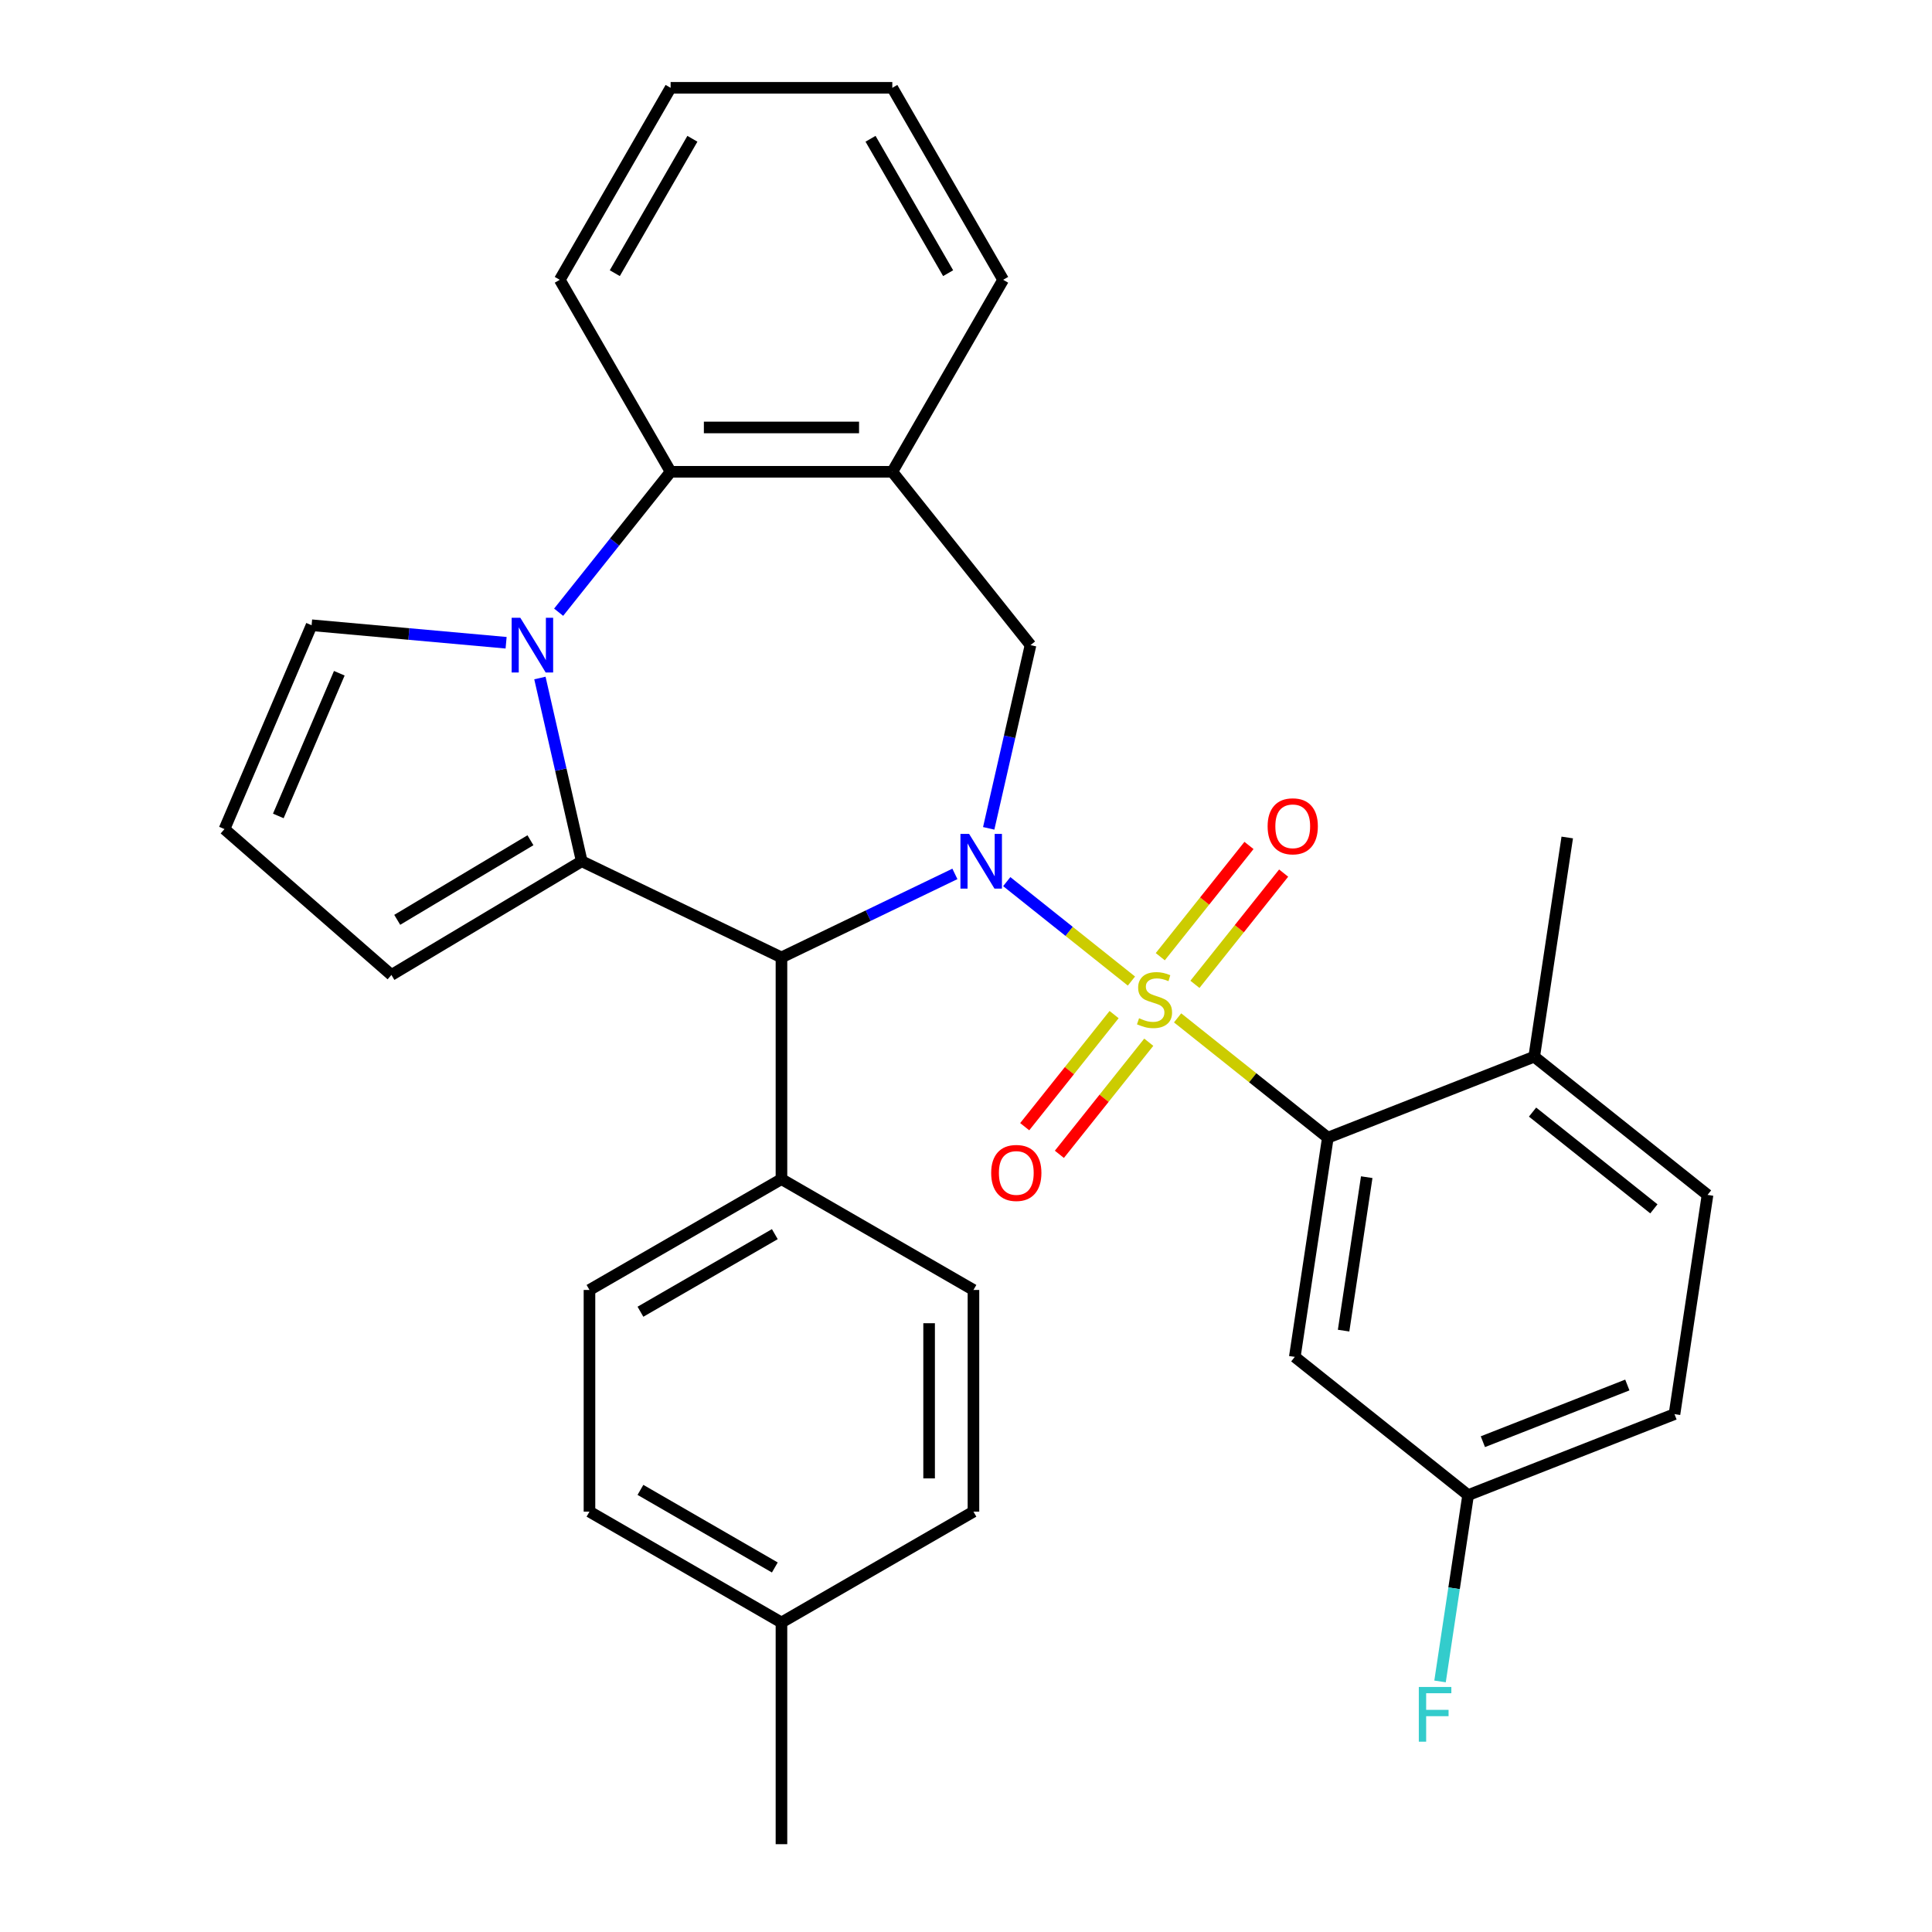 <?xml version='1.0' encoding='iso-8859-1'?>
<svg version='1.1' baseProfile='full'
              xmlns='http://www.w3.org/2000/svg'
                      xmlns:rdkit='http://www.rdkit.org/xml'
                      xmlns:xlink='http://www.w3.org/1999/xlink'
                  xml:space='preserve'
width='1000px' height='1000px' viewBox='0 0 1000 1000'>
<!-- END OF HEADER -->
<rect style='opacity:1.0;fill:#FFFFFF;stroke:none' width='1000' height='1000' x='0' y='0'> </rect>
<path class='bond-0' d='M 585.628,507.792 L 553.36,482.059' style='fill:none;fill-rule:evenodd;stroke:#CCCC00;stroke-width:6px;stroke-linecap:butt;stroke-linejoin:miter;stroke-opacity:1' />
<path class='bond-0' d='M 553.36,482.059 L 521.092,456.327' style='fill:none;fill-rule:evenodd;stroke:#0000FF;stroke-width:6px;stroke-linecap:butt;stroke-linejoin:miter;stroke-opacity:1' />
<path class='bond-4' d='M 609.525,526.85 L 648.407,557.857' style='fill:none;fill-rule:evenodd;stroke:#CCCC00;stroke-width:6px;stroke-linecap:butt;stroke-linejoin:miter;stroke-opacity:1' />
<path class='bond-4' d='M 648.407,557.857 L 687.288,588.864' style='fill:none;fill-rule:evenodd;stroke:#000000;stroke-width:6px;stroke-linecap:butt;stroke-linejoin:miter;stroke-opacity:1' />
<path class='bond-8' d='M 576.657,525.15 L 553.523,554.159' style='fill:none;fill-rule:evenodd;stroke:#CCCC00;stroke-width:6px;stroke-linecap:butt;stroke-linejoin:miter;stroke-opacity:1' />
<path class='bond-8' d='M 553.523,554.159 L 530.388,583.169' style='fill:none;fill-rule:evenodd;stroke:#FF0000;stroke-width:6px;stroke-linecap:butt;stroke-linejoin:miter;stroke-opacity:1' />
<path class='bond-8' d='M 594.599,539.458 L 571.465,568.468' style='fill:none;fill-rule:evenodd;stroke:#CCCC00;stroke-width:6px;stroke-linecap:butt;stroke-linejoin:miter;stroke-opacity:1' />
<path class='bond-8' d='M 571.465,568.468 L 548.331,597.477' style='fill:none;fill-rule:evenodd;stroke:#FF0000;stroke-width:6px;stroke-linecap:butt;stroke-linejoin:miter;stroke-opacity:1' />
<path class='bond-9' d='M 618.496,509.492 L 641.455,480.703' style='fill:none;fill-rule:evenodd;stroke:#CCCC00;stroke-width:6px;stroke-linecap:butt;stroke-linejoin:miter;stroke-opacity:1' />
<path class='bond-9' d='M 641.455,480.703 L 664.414,451.914' style='fill:none;fill-rule:evenodd;stroke:#FF0000;stroke-width:6px;stroke-linecap:butt;stroke-linejoin:miter;stroke-opacity:1' />
<path class='bond-9' d='M 600.554,495.184 L 623.513,466.394' style='fill:none;fill-rule:evenodd;stroke:#CCCC00;stroke-width:6px;stroke-linecap:butt;stroke-linejoin:miter;stroke-opacity:1' />
<path class='bond-9' d='M 623.513,466.394 L 646.472,437.605' style='fill:none;fill-rule:evenodd;stroke:#FF0000;stroke-width:6px;stroke-linecap:butt;stroke-linejoin:miter;stroke-opacity:1' />
<path class='bond-3' d='M 494.257,452.332 L 449.37,473.949' style='fill:none;fill-rule:evenodd;stroke:#0000FF;stroke-width:6px;stroke-linecap:butt;stroke-linejoin:miter;stroke-opacity:1' />
<path class='bond-3' d='M 449.37,473.949 L 404.483,495.565' style='fill:none;fill-rule:evenodd;stroke:#000000;stroke-width:6px;stroke-linecap:butt;stroke-linejoin:miter;stroke-opacity:1' />
<path class='bond-5' d='M 511.752,428.75 L 522.575,381.33' style='fill:none;fill-rule:evenodd;stroke:#0000FF;stroke-width:6px;stroke-linecap:butt;stroke-linejoin:miter;stroke-opacity:1' />
<path class='bond-5' d='M 522.575,381.33 L 533.398,333.91' style='fill:none;fill-rule:evenodd;stroke:#000000;stroke-width:6px;stroke-linecap:butt;stroke-linejoin:miter;stroke-opacity:1' />
<path class='bond-1' d='M 301.102,445.779 L 404.483,495.565' style='fill:none;fill-rule:evenodd;stroke:#000000;stroke-width:6px;stroke-linecap:butt;stroke-linejoin:miter;stroke-opacity:1' />
<path class='bond-2' d='M 301.102,445.779 L 290.278,398.359' style='fill:none;fill-rule:evenodd;stroke:#000000;stroke-width:6px;stroke-linecap:butt;stroke-linejoin:miter;stroke-opacity:1' />
<path class='bond-2' d='M 290.278,398.359 L 279.455,350.939' style='fill:none;fill-rule:evenodd;stroke:#0000FF;stroke-width:6px;stroke-linecap:butt;stroke-linejoin:miter;stroke-opacity:1' />
<path class='bond-12' d='M 301.102,445.779 L 202.599,504.631' style='fill:none;fill-rule:evenodd;stroke:#000000;stroke-width:6px;stroke-linecap:butt;stroke-linejoin:miter;stroke-opacity:1' />
<path class='bond-12' d='M 274.556,434.906 L 205.604,476.103' style='fill:none;fill-rule:evenodd;stroke:#000000;stroke-width:6px;stroke-linecap:butt;stroke-linejoin:miter;stroke-opacity:1' />
<path class='bond-11' d='M 261.96,332.686 L 211.622,328.155' style='fill:none;fill-rule:evenodd;stroke:#0000FF;stroke-width:6px;stroke-linecap:butt;stroke-linejoin:miter;stroke-opacity:1' />
<path class='bond-11' d='M 211.622,328.155 L 161.285,323.625' style='fill:none;fill-rule:evenodd;stroke:#000000;stroke-width:6px;stroke-linecap:butt;stroke-linejoin:miter;stroke-opacity:1' />
<path class='bond-32' d='M 289.148,316.882 L 318.129,280.54' style='fill:none;fill-rule:evenodd;stroke:#0000FF;stroke-width:6px;stroke-linecap:butt;stroke-linejoin:miter;stroke-opacity:1' />
<path class='bond-32' d='M 318.129,280.54 L 347.111,244.199' style='fill:none;fill-rule:evenodd;stroke:#000000;stroke-width:6px;stroke-linecap:butt;stroke-linejoin:miter;stroke-opacity:1' />
<path class='bond-13' d='M 404.483,495.565 L 404.483,610.31' style='fill:none;fill-rule:evenodd;stroke:#000000;stroke-width:6px;stroke-linecap:butt;stroke-linejoin:miter;stroke-opacity:1' />
<path class='bond-10' d='M 687.288,588.864 L 670.186,702.327' style='fill:none;fill-rule:evenodd;stroke:#000000;stroke-width:6px;stroke-linecap:butt;stroke-linejoin:miter;stroke-opacity:1' />
<path class='bond-10' d='M 707.415,609.303 L 695.444,688.728' style='fill:none;fill-rule:evenodd;stroke:#000000;stroke-width:6px;stroke-linecap:butt;stroke-linejoin:miter;stroke-opacity:1' />
<path class='bond-15' d='M 687.288,588.864 L 794.101,546.942' style='fill:none;fill-rule:evenodd;stroke:#000000;stroke-width:6px;stroke-linecap:butt;stroke-linejoin:miter;stroke-opacity:1' />
<path class='bond-7' d='M 533.398,333.91 L 461.856,244.199' style='fill:none;fill-rule:evenodd;stroke:#000000;stroke-width:6px;stroke-linecap:butt;stroke-linejoin:miter;stroke-opacity:1' />
<path class='bond-6' d='M 347.111,244.199 L 461.856,244.199' style='fill:none;fill-rule:evenodd;stroke:#000000;stroke-width:6px;stroke-linecap:butt;stroke-linejoin:miter;stroke-opacity:1' />
<path class='bond-6' d='M 364.323,221.25 L 444.644,221.25' style='fill:none;fill-rule:evenodd;stroke:#000000;stroke-width:6px;stroke-linecap:butt;stroke-linejoin:miter;stroke-opacity:1' />
<path class='bond-26' d='M 347.111,244.199 L 289.738,144.827' style='fill:none;fill-rule:evenodd;stroke:#000000;stroke-width:6px;stroke-linecap:butt;stroke-linejoin:miter;stroke-opacity:1' />
<path class='bond-25' d='M 461.856,244.199 L 519.229,144.827' style='fill:none;fill-rule:evenodd;stroke:#000000;stroke-width:6px;stroke-linecap:butt;stroke-linejoin:miter;stroke-opacity:1' />
<path class='bond-19' d='M 670.186,702.327 L 759.897,773.87' style='fill:none;fill-rule:evenodd;stroke:#000000;stroke-width:6px;stroke-linecap:butt;stroke-linejoin:miter;stroke-opacity:1' />
<path class='bond-33' d='M 161.285,323.625 L 116.187,429.136' style='fill:none;fill-rule:evenodd;stroke:#000000;stroke-width:6px;stroke-linecap:butt;stroke-linejoin:miter;stroke-opacity:1' />
<path class='bond-33' d='M 175.623,348.471 L 144.054,422.329' style='fill:none;fill-rule:evenodd;stroke:#000000;stroke-width:6px;stroke-linecap:butt;stroke-linejoin:miter;stroke-opacity:1' />
<path class='bond-14' d='M 202.599,504.631 L 116.187,429.136' style='fill:none;fill-rule:evenodd;stroke:#000000;stroke-width:6px;stroke-linecap:butt;stroke-linejoin:miter;stroke-opacity:1' />
<path class='bond-16' d='M 404.483,610.31 L 305.111,667.683' style='fill:none;fill-rule:evenodd;stroke:#000000;stroke-width:6px;stroke-linecap:butt;stroke-linejoin:miter;stroke-opacity:1' />
<path class='bond-16' d='M 401.052,638.79 L 331.491,678.951' style='fill:none;fill-rule:evenodd;stroke:#000000;stroke-width:6px;stroke-linecap:butt;stroke-linejoin:miter;stroke-opacity:1' />
<path class='bond-17' d='M 404.483,610.31 L 503.856,667.683' style='fill:none;fill-rule:evenodd;stroke:#000000;stroke-width:6px;stroke-linecap:butt;stroke-linejoin:miter;stroke-opacity:1' />
<path class='bond-18' d='M 794.101,546.942 L 883.813,618.485' style='fill:none;fill-rule:evenodd;stroke:#000000;stroke-width:6px;stroke-linecap:butt;stroke-linejoin:miter;stroke-opacity:1' />
<path class='bond-18' d='M 793.249,575.616 L 856.047,625.696' style='fill:none;fill-rule:evenodd;stroke:#000000;stroke-width:6px;stroke-linecap:butt;stroke-linejoin:miter;stroke-opacity:1' />
<path class='bond-27' d='M 794.101,546.942 L 811.203,433.479' style='fill:none;fill-rule:evenodd;stroke:#000000;stroke-width:6px;stroke-linecap:butt;stroke-linejoin:miter;stroke-opacity:1' />
<path class='bond-21' d='M 305.111,667.683 L 305.111,782.428' style='fill:none;fill-rule:evenodd;stroke:#000000;stroke-width:6px;stroke-linecap:butt;stroke-linejoin:miter;stroke-opacity:1' />
<path class='bond-22' d='M 503.856,667.683 L 503.856,782.428' style='fill:none;fill-rule:evenodd;stroke:#000000;stroke-width:6px;stroke-linecap:butt;stroke-linejoin:miter;stroke-opacity:1' />
<path class='bond-22' d='M 480.907,684.894 L 480.907,765.216' style='fill:none;fill-rule:evenodd;stroke:#000000;stroke-width:6px;stroke-linecap:butt;stroke-linejoin:miter;stroke-opacity:1' />
<path class='bond-20' d='M 883.813,618.485 L 866.711,731.948' style='fill:none;fill-rule:evenodd;stroke:#000000;stroke-width:6px;stroke-linecap:butt;stroke-linejoin:miter;stroke-opacity:1' />
<path class='bond-23' d='M 759.897,773.87 L 752.63,822.087' style='fill:none;fill-rule:evenodd;stroke:#000000;stroke-width:6px;stroke-linecap:butt;stroke-linejoin:miter;stroke-opacity:1' />
<path class='bond-23' d='M 752.63,822.087 L 745.362,870.305' style='fill:none;fill-rule:evenodd;stroke:#33CCCC;stroke-width:6px;stroke-linecap:butt;stroke-linejoin:miter;stroke-opacity:1' />
<path class='bond-31' d='M 759.897,773.87 L 866.711,731.948' style='fill:none;fill-rule:evenodd;stroke:#000000;stroke-width:6px;stroke-linecap:butt;stroke-linejoin:miter;stroke-opacity:1' />
<path class='bond-31' d='M 767.535,746.219 L 842.305,716.874' style='fill:none;fill-rule:evenodd;stroke:#000000;stroke-width:6px;stroke-linecap:butt;stroke-linejoin:miter;stroke-opacity:1' />
<path class='bond-35' d='M 305.111,782.428 L 404.483,839.8' style='fill:none;fill-rule:evenodd;stroke:#000000;stroke-width:6px;stroke-linecap:butt;stroke-linejoin:miter;stroke-opacity:1' />
<path class='bond-35' d='M 331.491,771.159 L 401.052,811.32' style='fill:none;fill-rule:evenodd;stroke:#000000;stroke-width:6px;stroke-linecap:butt;stroke-linejoin:miter;stroke-opacity:1' />
<path class='bond-24' d='M 503.856,782.428 L 404.483,839.8' style='fill:none;fill-rule:evenodd;stroke:#000000;stroke-width:6px;stroke-linecap:butt;stroke-linejoin:miter;stroke-opacity:1' />
<path class='bond-28' d='M 404.483,839.8 L 404.483,954.545' style='fill:none;fill-rule:evenodd;stroke:#000000;stroke-width:6px;stroke-linecap:butt;stroke-linejoin:miter;stroke-opacity:1' />
<path class='bond-29' d='M 519.229,144.827 L 461.856,45.455' style='fill:none;fill-rule:evenodd;stroke:#000000;stroke-width:6px;stroke-linecap:butt;stroke-linejoin:miter;stroke-opacity:1' />
<path class='bond-29' d='M 490.748,141.395 L 450.587,71.835' style='fill:none;fill-rule:evenodd;stroke:#000000;stroke-width:6px;stroke-linecap:butt;stroke-linejoin:miter;stroke-opacity:1' />
<path class='bond-34' d='M 289.738,144.827 L 347.111,45.455' style='fill:none;fill-rule:evenodd;stroke:#000000;stroke-width:6px;stroke-linecap:butt;stroke-linejoin:miter;stroke-opacity:1' />
<path class='bond-34' d='M 318.219,141.395 L 358.379,71.835' style='fill:none;fill-rule:evenodd;stroke:#000000;stroke-width:6px;stroke-linecap:butt;stroke-linejoin:miter;stroke-opacity:1' />
<path class='bond-30' d='M 461.856,45.455 L 347.111,45.455' style='fill:none;fill-rule:evenodd;stroke:#000000;stroke-width:6px;stroke-linecap:butt;stroke-linejoin:miter;stroke-opacity:1' />
<path  class='atom-0' d='M 589.577 527.041
Q 589.897 527.161, 591.217 527.721
Q 592.537 528.281, 593.977 528.641
Q 595.457 528.961, 596.897 528.961
Q 599.577 528.961, 601.137 527.681
Q 602.697 526.361, 602.697 524.081
Q 602.697 522.521, 601.897 521.561
Q 601.137 520.601, 599.937 520.081
Q 598.737 519.561, 596.737 518.961
Q 594.217 518.201, 592.697 517.481
Q 591.217 516.761, 590.137 515.241
Q 589.097 513.721, 589.097 511.161
Q 589.097 507.601, 591.497 505.401
Q 593.937 503.201, 598.737 503.201
Q 602.017 503.201, 605.737 504.761
L 604.817 507.841
Q 601.417 506.441, 598.857 506.441
Q 596.097 506.441, 594.577 507.601
Q 593.057 508.721, 593.097 510.681
Q 593.097 512.201, 593.857 513.121
Q 594.657 514.041, 595.777 514.561
Q 596.937 515.081, 598.857 515.681
Q 601.417 516.481, 602.937 517.281
Q 604.457 518.081, 605.537 519.721
Q 606.657 521.321, 606.657 524.081
Q 606.657 528.001, 604.017 530.121
Q 601.417 532.201, 597.057 532.201
Q 594.537 532.201, 592.617 531.641
Q 590.737 531.121, 588.497 530.201
L 589.577 527.041
' fill='#CCCC00'/>
<path  class='atom-1' d='M 501.605 431.619
L 510.885 446.619
Q 511.805 448.099, 513.285 450.779
Q 514.765 453.459, 514.845 453.619
L 514.845 431.619
L 518.605 431.619
L 518.605 459.939
L 514.725 459.939
L 504.765 443.539
Q 503.605 441.619, 502.365 439.419
Q 501.165 437.219, 500.805 436.539
L 500.805 459.939
L 497.125 459.939
L 497.125 431.619
L 501.605 431.619
' fill='#0000FF'/>
<path  class='atom-3' d='M 269.308 319.75
L 278.588 334.75
Q 279.508 336.23, 280.988 338.91
Q 282.468 341.59, 282.548 341.75
L 282.548 319.75
L 286.308 319.75
L 286.308 348.07
L 282.428 348.07
L 272.468 331.67
Q 271.308 329.75, 270.068 327.55
Q 268.868 325.35, 268.508 324.67
L 268.508 348.07
L 264.828 348.07
L 264.828 319.75
L 269.308 319.75
' fill='#0000FF'/>
<path  class='atom-9' d='M 513.034 607.113
Q 513.034 600.313, 516.394 596.513
Q 519.754 592.713, 526.034 592.713
Q 532.314 592.713, 535.674 596.513
Q 539.034 600.313, 539.034 607.113
Q 539.034 613.993, 535.634 617.913
Q 532.234 621.793, 526.034 621.793
Q 519.794 621.793, 516.394 617.913
Q 513.034 614.033, 513.034 607.113
M 526.034 618.593
Q 530.354 618.593, 532.674 615.713
Q 535.034 612.793, 535.034 607.113
Q 535.034 601.553, 532.674 598.753
Q 530.354 595.913, 526.034 595.913
Q 521.714 595.913, 519.354 598.713
Q 517.034 601.513, 517.034 607.113
Q 517.034 612.833, 519.354 615.713
Q 521.714 618.593, 526.034 618.593
' fill='#FF0000'/>
<path  class='atom-10' d='M 656.119 427.69
Q 656.119 420.89, 659.479 417.09
Q 662.839 413.29, 669.119 413.29
Q 675.399 413.29, 678.759 417.09
Q 682.119 420.89, 682.119 427.69
Q 682.119 434.57, 678.719 438.49
Q 675.319 442.37, 669.119 442.37
Q 662.879 442.37, 659.479 438.49
Q 656.119 434.61, 656.119 427.69
M 669.119 439.17
Q 673.439 439.17, 675.759 436.29
Q 678.119 433.37, 678.119 427.69
Q 678.119 422.13, 675.759 419.33
Q 673.439 416.49, 669.119 416.49
Q 664.799 416.49, 662.439 419.29
Q 660.119 422.09, 660.119 427.69
Q 660.119 433.41, 662.439 436.29
Q 664.799 439.17, 669.119 439.17
' fill='#FF0000'/>
<path  class='atom-24' d='M 734.376 873.173
L 751.216 873.173
L 751.216 876.413
L 738.176 876.413
L 738.176 885.013
L 749.776 885.013
L 749.776 888.293
L 738.176 888.293
L 738.176 901.493
L 734.376 901.493
L 734.376 873.173
' fill='#33CCCC'/>
</svg>

